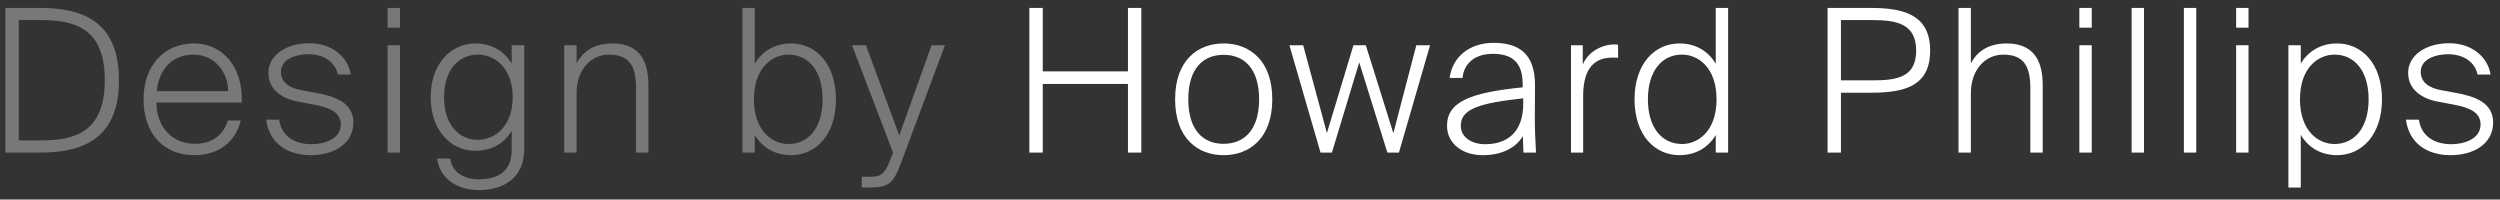 <svg width="213" height="17" viewBox="0 0 213 17" fill="none" xmlns="http://www.w3.org/2000/svg">
<rect x="0" y="0" width="213" height="17" fill="#333333" stroke="none"/>
<path d="M3.454 0.675C7.381 0.675 10.135 2.103 10.135 6.829C10.135 11.572 7.381 13 3.454 13H0.462V0.675H3.454ZM3.42 1.712H1.601V11.963H3.42C6.225 11.963 8.928 11.385 8.928 6.829C8.928 2.273 6.225 1.712 3.42 1.712Z" fill="#787878"/>
<path d="M12.231 8.461C12.231 5.503 14.067 3.701 16.515 3.701C19.099 3.701 20.731 5.877 20.595 8.733H13.319C13.353 10.943 14.747 12.252 16.617 12.252C18.045 12.252 19.048 11.521 19.405 10.263H20.51C20.068 12.15 18.555 13.221 16.549 13.221C13.863 13.221 12.231 11.3 12.231 8.461ZM13.353 7.764H19.439C19.439 6.217 18.334 4.653 16.498 4.653C14.798 4.653 13.574 5.741 13.353 7.764Z" fill="#787878"/>
<path d="M28.782 6.353C28.561 5.265 27.558 4.619 26.266 4.619C25.263 4.619 23.937 5.01 23.937 6.115C23.937 7.016 24.651 7.492 25.654 7.679L26.946 7.917C28.442 8.189 30.108 8.699 30.108 10.433C30.108 12.252 28.459 13.221 26.47 13.221C24.583 13.221 22.951 12.286 22.679 10.195H23.784C23.988 11.64 25.144 12.286 26.555 12.286C27.66 12.286 29.037 11.827 29.037 10.603C29.037 9.532 28.017 9.158 26.776 8.92L25.348 8.648C24.022 8.393 22.866 7.628 22.866 6.2C22.866 4.755 24.311 3.684 26.368 3.684C28.323 3.684 29.666 4.891 29.887 6.353H28.782Z" fill="#787878"/>
<path d="M34.077 0.675V2.358H33.023V0.675H34.077ZM34.077 3.854V13H33.023V3.854H34.077Z" fill="#787878"/>
<path d="M43.596 11.13C42.967 12.235 41.862 12.847 40.502 12.847C38.411 12.847 36.694 11.13 36.694 8.274C36.694 5.435 38.411 3.701 40.502 3.701C41.862 3.701 42.967 4.33 43.596 5.435V3.854H44.667V12.677C44.667 15.125 42.967 16.196 40.791 16.196C38.904 16.196 37.425 15.159 37.255 13.51H38.36C38.479 14.479 39.278 15.278 40.825 15.278C42.542 15.278 43.596 14.496 43.596 12.796V11.13ZM40.723 4.653C39.023 4.653 37.833 6.03 37.833 8.274C37.833 10.535 39.023 11.912 40.723 11.912C42.117 11.912 43.681 10.807 43.681 8.274C43.681 5.758 42.117 4.653 40.723 4.653Z" fill="#787878"/>
<path d="M49.125 5.401C49.567 4.534 50.468 3.701 52.168 3.701C54.327 3.701 55.245 4.993 55.245 7.237V13H54.191V7.526C54.191 5.809 53.749 4.653 51.896 4.653C50.315 4.653 49.125 5.979 49.125 7.917V13H48.071V3.854H49.125V5.401Z" fill="#787878"/>
<path d="M67.399 13.221C66.056 13.221 64.951 12.592 64.305 11.504V13H63.251V0.675H64.305V5.435C64.951 4.33 66.056 3.701 67.399 3.701C69.507 3.701 71.224 5.435 71.224 8.461C71.224 11.504 69.507 13.221 67.399 13.221ZM67.178 12.269C68.878 12.269 70.085 10.892 70.085 8.461C70.085 6.03 68.878 4.653 67.178 4.653C65.801 4.653 64.237 5.758 64.237 8.461C64.237 11.164 65.801 12.269 67.178 12.269Z" fill="#787878"/>
<path d="M73.421 15.975V15.057H74.033C74.9 15.057 75.325 15.006 75.801 13.731L76.09 13L72.588 3.854H73.778L76.617 11.538L79.371 3.854H80.51L76.753 13.918C76.107 15.686 75.665 15.975 74.016 15.975H73.421Z" fill="#787878"/>
<path d="M97.24 0.675V13H96.101V7.152H88.842V13H87.703V0.675H88.842V6.081H96.101V0.675H97.24Z" fill="white"/>
<path d="M104.251 3.701C106.444 3.701 108.399 5.129 108.399 8.461C108.399 11.793 106.444 13.221 104.251 13.221C102.058 13.221 100.12 11.793 100.12 8.461C100.12 5.129 102.058 3.701 104.251 3.701ZM104.251 12.252C106.002 12.252 107.277 11.079 107.277 8.461C107.277 5.843 106.002 4.67 104.251 4.67C102.5 4.67 101.242 5.843 101.242 8.461C101.242 11.079 102.5 12.252 104.251 12.252Z" fill="white"/>
<path d="M115.314 3.854H116.368L118.714 11.351L120.669 3.854H121.842L119.19 13H118.204L115.807 5.316L113.478 13H112.509L109.857 3.854H111.03L113.053 11.334L115.314 3.854Z" fill="white"/>
<path d="M129.746 11.606C129.151 12.575 128.012 13.221 126.312 13.221C124.612 13.221 123.286 12.235 123.286 10.722C123.286 8.648 125.326 7.883 129.729 7.441V7.118C129.729 5.044 128.505 4.585 127.179 4.585C125.632 4.585 124.697 5.452 124.612 6.642H123.507C123.745 4.84 125.207 3.65 127.247 3.65C129.372 3.65 130.783 4.534 130.783 7.254C130.783 8.512 130.766 9.345 130.766 10.076C130.766 11.113 130.817 12.014 130.868 13H129.797L129.746 11.606ZM126.55 12.286C128.25 12.286 129.78 11.419 129.78 8.818V8.376C126.057 8.784 124.459 9.277 124.459 10.705C124.459 11.674 125.343 12.286 126.55 12.286Z" fill="white"/>
<path d="M137.86 4.925C137.69 4.908 137.537 4.908 137.384 4.908C135.497 4.908 134.885 6.268 134.885 8.206V13H133.848V3.854H134.851V5.52C135.259 4.449 136.449 3.786 137.554 3.786C137.639 3.786 137.758 3.786 137.86 3.803V4.925Z" fill="white"/>
<path d="M143.088 3.701C144.431 3.701 145.536 4.33 146.182 5.435V0.675H147.236V13H146.182V11.504C145.536 12.592 144.431 13.221 143.088 13.221C140.98 13.221 139.263 11.504 139.263 8.461C139.263 5.435 140.98 3.701 143.088 3.701ZM143.309 4.653C141.609 4.653 140.402 6.03 140.402 8.461C140.402 10.892 141.609 12.269 143.309 12.269C144.686 12.269 146.25 11.164 146.25 8.461C146.25 5.758 144.686 4.653 143.309 4.653Z" fill="white"/>
<path d="M159.399 0.675C162.357 0.675 164.448 1.355 164.448 4.313C164.448 7.288 162.357 7.9 159.399 7.9H156.849V13H155.71V0.675H159.399ZM156.849 1.712V6.846H159.552C161.575 6.846 163.258 6.608 163.258 4.313C163.258 2.018 161.575 1.712 159.552 1.712H156.849Z" fill="white"/>
<path d="M167.919 5.401C168.361 4.534 169.262 3.701 170.962 3.701C173.121 3.701 174.039 4.993 174.039 7.237V13H172.985V7.526C172.985 5.809 172.543 4.653 170.69 4.653C169.109 4.653 167.919 5.979 167.919 7.917V13H166.865V0.675H167.919V5.401Z" fill="white"/>
<path d="M178.215 0.675V2.358H177.161V0.675H178.215ZM178.215 3.854V13H177.161V3.854H178.215Z" fill="white"/>
<path d="M182.668 13H181.614V0.675H182.668V13Z" fill="white"/>
<path d="M187.12 13H186.066V0.675H187.12V13Z" fill="white"/>
<path d="M191.573 0.675V2.358H190.519V0.675H191.573ZM191.573 3.854V13H190.519V3.854H191.573Z" fill="white"/>
<path d="M199.12 13.221C197.777 13.221 196.672 12.592 196.026 11.487V15.975H194.972V3.854H196.026V5.418C196.672 4.33 197.777 3.701 199.12 3.701C201.228 3.701 202.945 5.418 202.945 8.461C202.945 11.487 201.228 13.221 199.12 13.221ZM198.899 12.269C200.599 12.269 201.806 10.892 201.806 8.461C201.806 6.03 200.599 4.653 198.899 4.653C197.522 4.653 195.958 5.758 195.958 8.461C195.958 11.164 197.522 12.269 198.899 12.269Z" fill="white"/>
<path d="M211.09 6.353C210.869 5.265 209.866 4.619 208.574 4.619C207.571 4.619 206.245 5.01 206.245 6.115C206.245 7.016 206.959 7.492 207.962 7.679L209.254 7.917C210.75 8.189 212.416 8.699 212.416 10.433C212.416 12.252 210.767 13.221 208.778 13.221C206.891 13.221 205.259 12.286 204.987 10.195H206.092C206.296 11.64 207.452 12.286 208.863 12.286C209.968 12.286 211.345 11.827 211.345 10.603C211.345 9.532 210.325 9.158 209.084 8.92L207.656 8.648C206.33 8.393 205.174 7.628 205.174 6.2C205.174 4.755 206.619 3.684 208.676 3.684C210.631 3.684 211.974 4.891 212.195 6.353H211.09Z" fill="white"/>
</svg>
